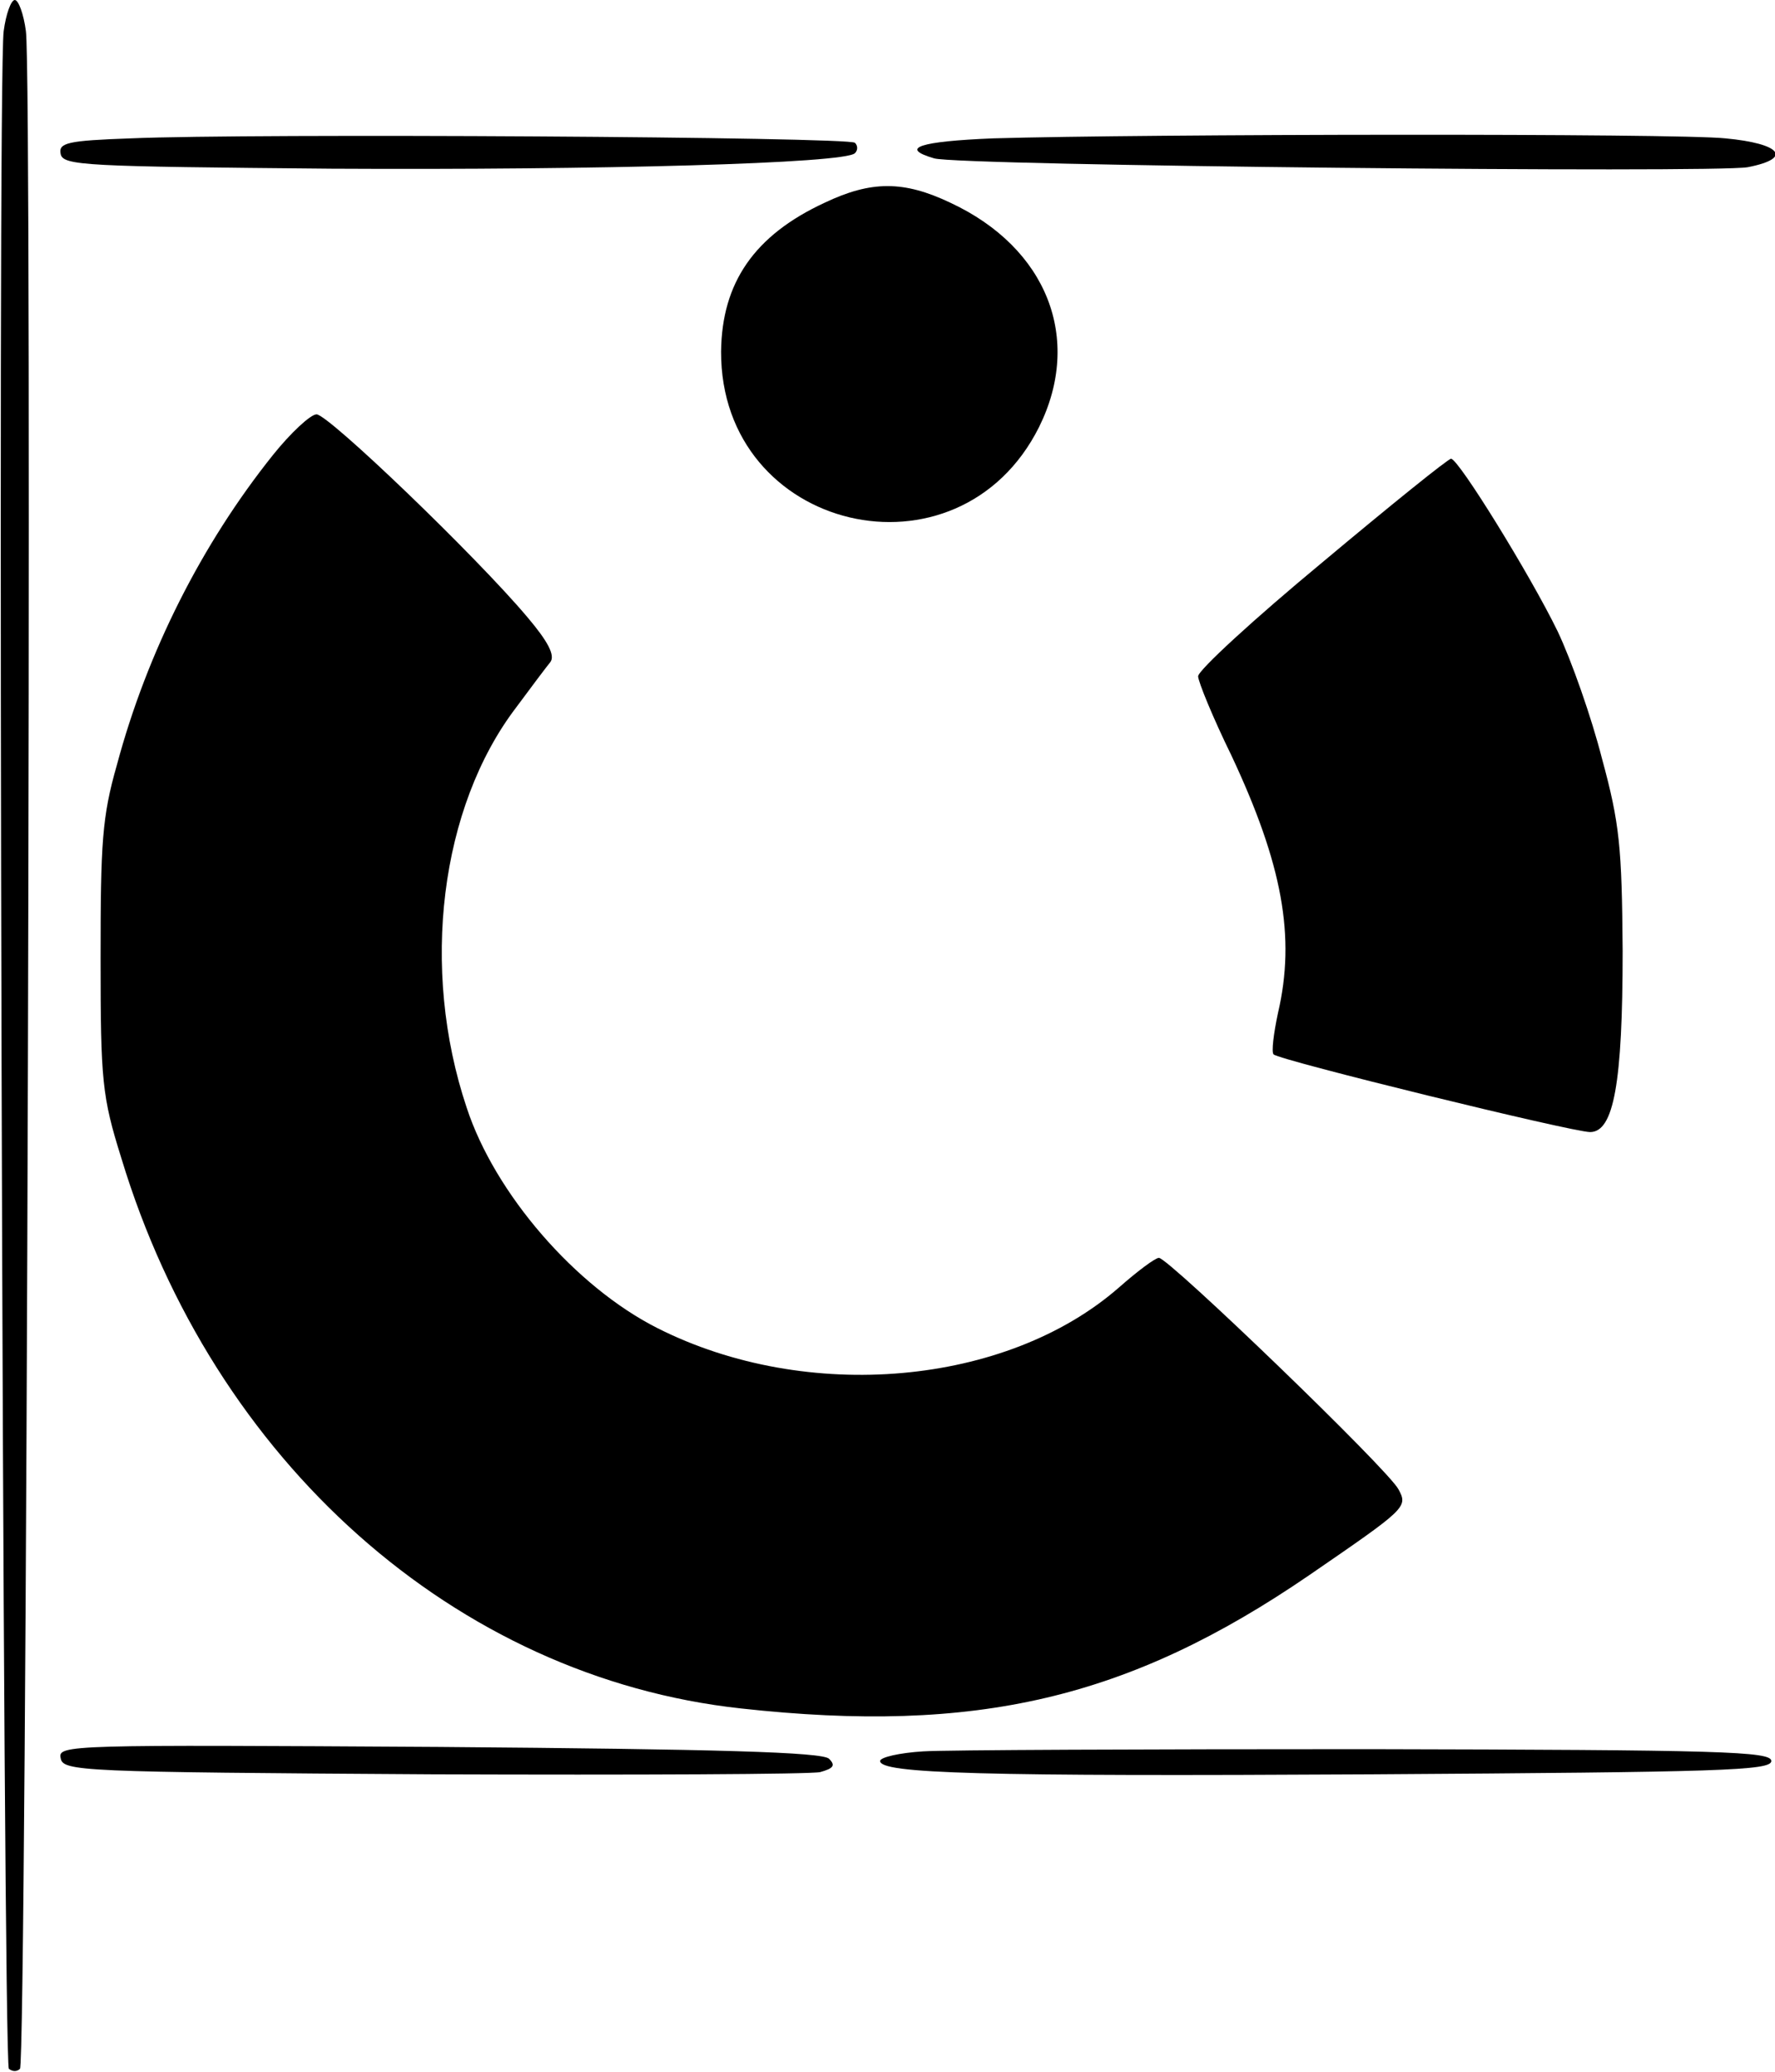 <?xml version="1.0" encoding="UTF-8" standalone="yes"?>
<svg version="1.0" xmlns="http://www.w3.org/2000/svg" width="180pt" height="210pt" viewBox="0 0 240 280" preserveAspectRatio="xMidYMid meet">
  <g transform="translate(0,280) scale(0.1,-0.1)" fill="#000000" stroke="none">
    <path d="M5 2758 c-9 -62 -1 -2745 7 -2754 5 -4 11 -4 15 0 9 9 17 2692 8
2754 -3 23 -10 42 -15 42 -5 0 -12 -19 -15 -42z"/>
    <path d="M177 2613 c-86 -3 -98 -6 -95 -21 3 -16 33 -17 366 -20 363 -2 695 7
708 21 4 4 4 10 0 14 -7 8 -817 13 -979 6z"/>
    <path d="M1343 2613 c-99 -4 -128 -13 -80 -27 31 -10 1055 -20 1100 -12 62 12
45 32 -30 39 -66 7 -786 6 -990 0z"/>
    <path d="M1115 2526 c-95 -44 -139 -108 -140 -201 -1 -244 321 -320 430 -102
59 119 11 242 -120 303 -63 30 -107 30 -170 0z"/>
    <path d="M369 2185 c-96 -120 -170 -266 -211 -419 -20 -70 -22 -105 -22 -261
0 -166 2 -187 28 -270 124 -410 452 -702 838 -744 318 -35 524 13 768 180 131
90 134 92 121 116 -13 26 -311 313 -324 313 -5 0 -29 -18 -54 -40 -152 -133
-422 -157 -624 -55 -111 56 -220 182 -258 298 -63 188 -36 406 67 541 20 27
41 55 46 61 7 9 -3 28 -31 61 -69 82 -269 274 -285 274 -8 0 -35 -25 -59 -55z"/>
    <path d="M1788 2040 c-93 -77 -168 -146 -168 -154 0 -7 20 -56 45 -107 69
-147 87 -245 63 -348 -6 -28 -9 -53 -6 -56 8 -8 404 -105 428 -105 32 0 44 66
44 245 -1 140 -4 172 -28 260 -14 55 -41 132 -60 172 -37 76 -134 233 -144
233 -4 0 -82 -63 -174 -140z"/>
    <path d="M82 424 c3 -18 24 -19 503 -22 275 -1 511 0 524 3 18 5 21 9 12 18
-9 9 -149 13 -527 16 -499 3 -516 3 -512 -15z"/>
    <path d="M1248 433 c-32 -2 -58 -8 -58 -13 0 -17 136 -21 665 -18 472 3 540 5
540 18 0 13 -68 15 -545 16 -300 0 -571 -1 -602 -3z"/>
  </g>
</svg>